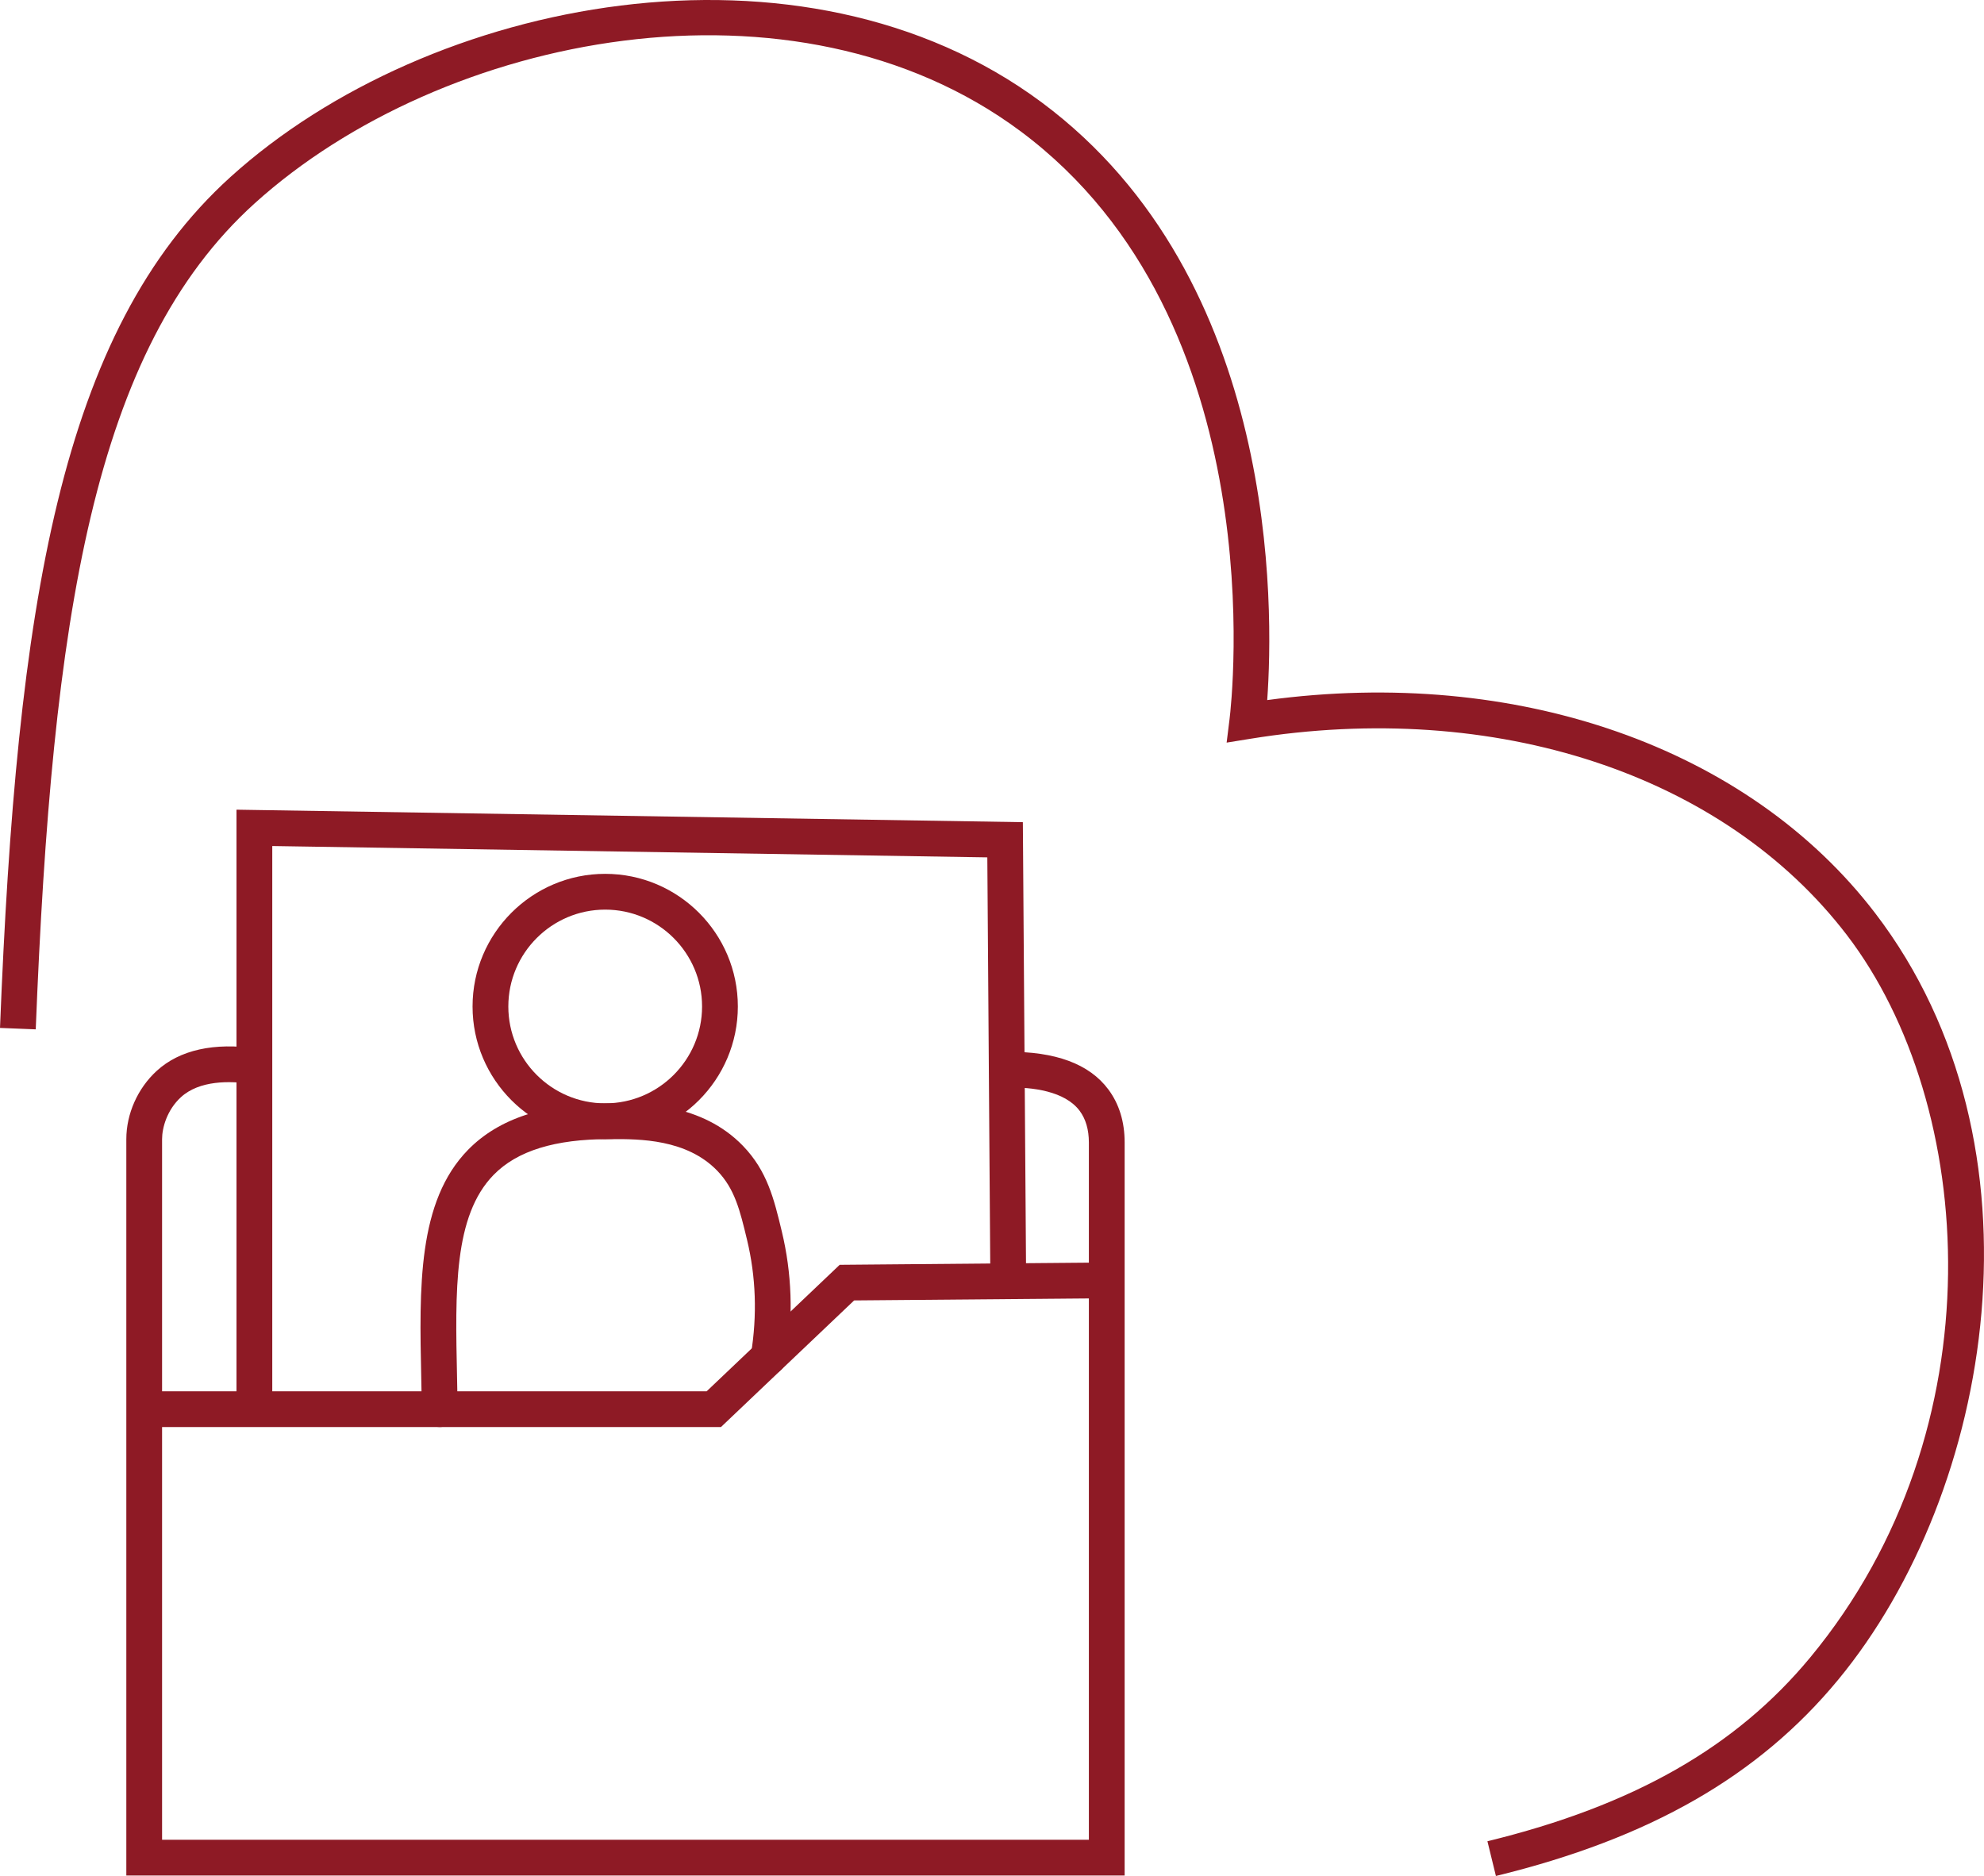 <svg xmlns="http://www.w3.org/2000/svg" id="b" viewBox="0 0 110.915 104.881"><g id="c"><path d="M83.629,104.881l-.475-1.943c8.164-1.991,13.901-5.261,18.057-10.288,10.56-12.774,9.28-30.903,2.039-40.374-6.875-8.988-19.649-13.196-33.359-10.972l-1.316.213.164-1.323c.111-.903,2.569-22.252-11.692-32.861C44.455-2.033,24.741,1.864,14.225,11.38,5.21,19.541,2.915,34.488,1.998,57.548l-1.998-.08C.938,33.877,3.347,18.53,12.883,9.897,23.983-.154,44.859-4.227,58.239,5.726c13.289,9.886,12.97,28.325,12.604,33.414,13.951-1.889,26.888,2.626,33.995,11.921,9.897,12.943,6.624,32.326-2.086,42.861-4.443,5.377-10.521,8.859-19.123,10.958Z" fill="#8e1a25"></path><path d="M62.874,104.854H7.062v-41.168c0-1.415.635-2.842,1.698-3.816,1.277-1.173,3.215-1.604,5.607-1.247l-.295,1.979c-1.236-.186-2.928-.207-3.961.742-.774.711-1.05,1.706-1.05,2.343v39.168h51.812v-38.982c0-.716-.173-1.311-.514-1.769-.826-1.11-2.662-1.335-4.032-1.302l-.027-2c2.696-.023,4.596.673,5.664,2.107.604.812.909,1.809.909,2.963v40.982Z" fill="#8e1a25"></path><polygon points="40.306 79.781 7.937 79.781 7.937 77.781 39.507 77.781 46.943 70.711 61.865 70.581 61.883 72.581 47.75 72.703 40.306 79.781" fill="#8e1a25"></polygon><polygon points="15.221 78.781 13.221 78.781 13.221 45.267 57.183 45.965 57.366 71.622 55.366 71.635 55.196 47.933 15.221 47.299 15.221 78.781" fill="#8e1a25"></polygon><path d="M33.833,63.685c-4.089,0-7.415-3.326-7.415-7.415s3.326-7.416,7.415-7.416,7.416,3.327,7.416,7.416-3.327,7.415-7.416,7.415ZM33.833,50.854c-2.986,0-5.415,2.43-5.415,5.416s2.429,5.415,5.415,5.415,5.416-2.429,5.416-5.415-2.43-5.416-5.416-5.416Z" fill="#8e1a25"></path><path d="M24.584,79.781c-.546,0-.992-.438-1-.985-.009-.59-.021-1.176-.034-1.756-.109-5.073-.213-9.865,2.617-12.758,1.71-1.747,4.285-2.597,7.872-2.597h.151c1.725-.01,5.042-.008,7.346,2.377,1.359,1.408,1.736,2.974,2.171,4.785.561,2.331.645,4.745.25,7.181-.089.545-.597.913-1.147.827-.545-.089-.915-.602-.827-1.147.352-2.172.278-4.321-.219-6.389-.398-1.657-.686-2.852-1.667-3.868-1.711-1.771-4.354-1.775-5.903-1.766h-.154c-3.021,0-5.129.653-6.442,1.996-2.242,2.291-2.151,6.473-2.047,11.315.013.585.025,1.175.034,1.77.008.553-.434,1.007-.985,1.015h-.015Z" fill="#8e1a25"></path></g></svg>